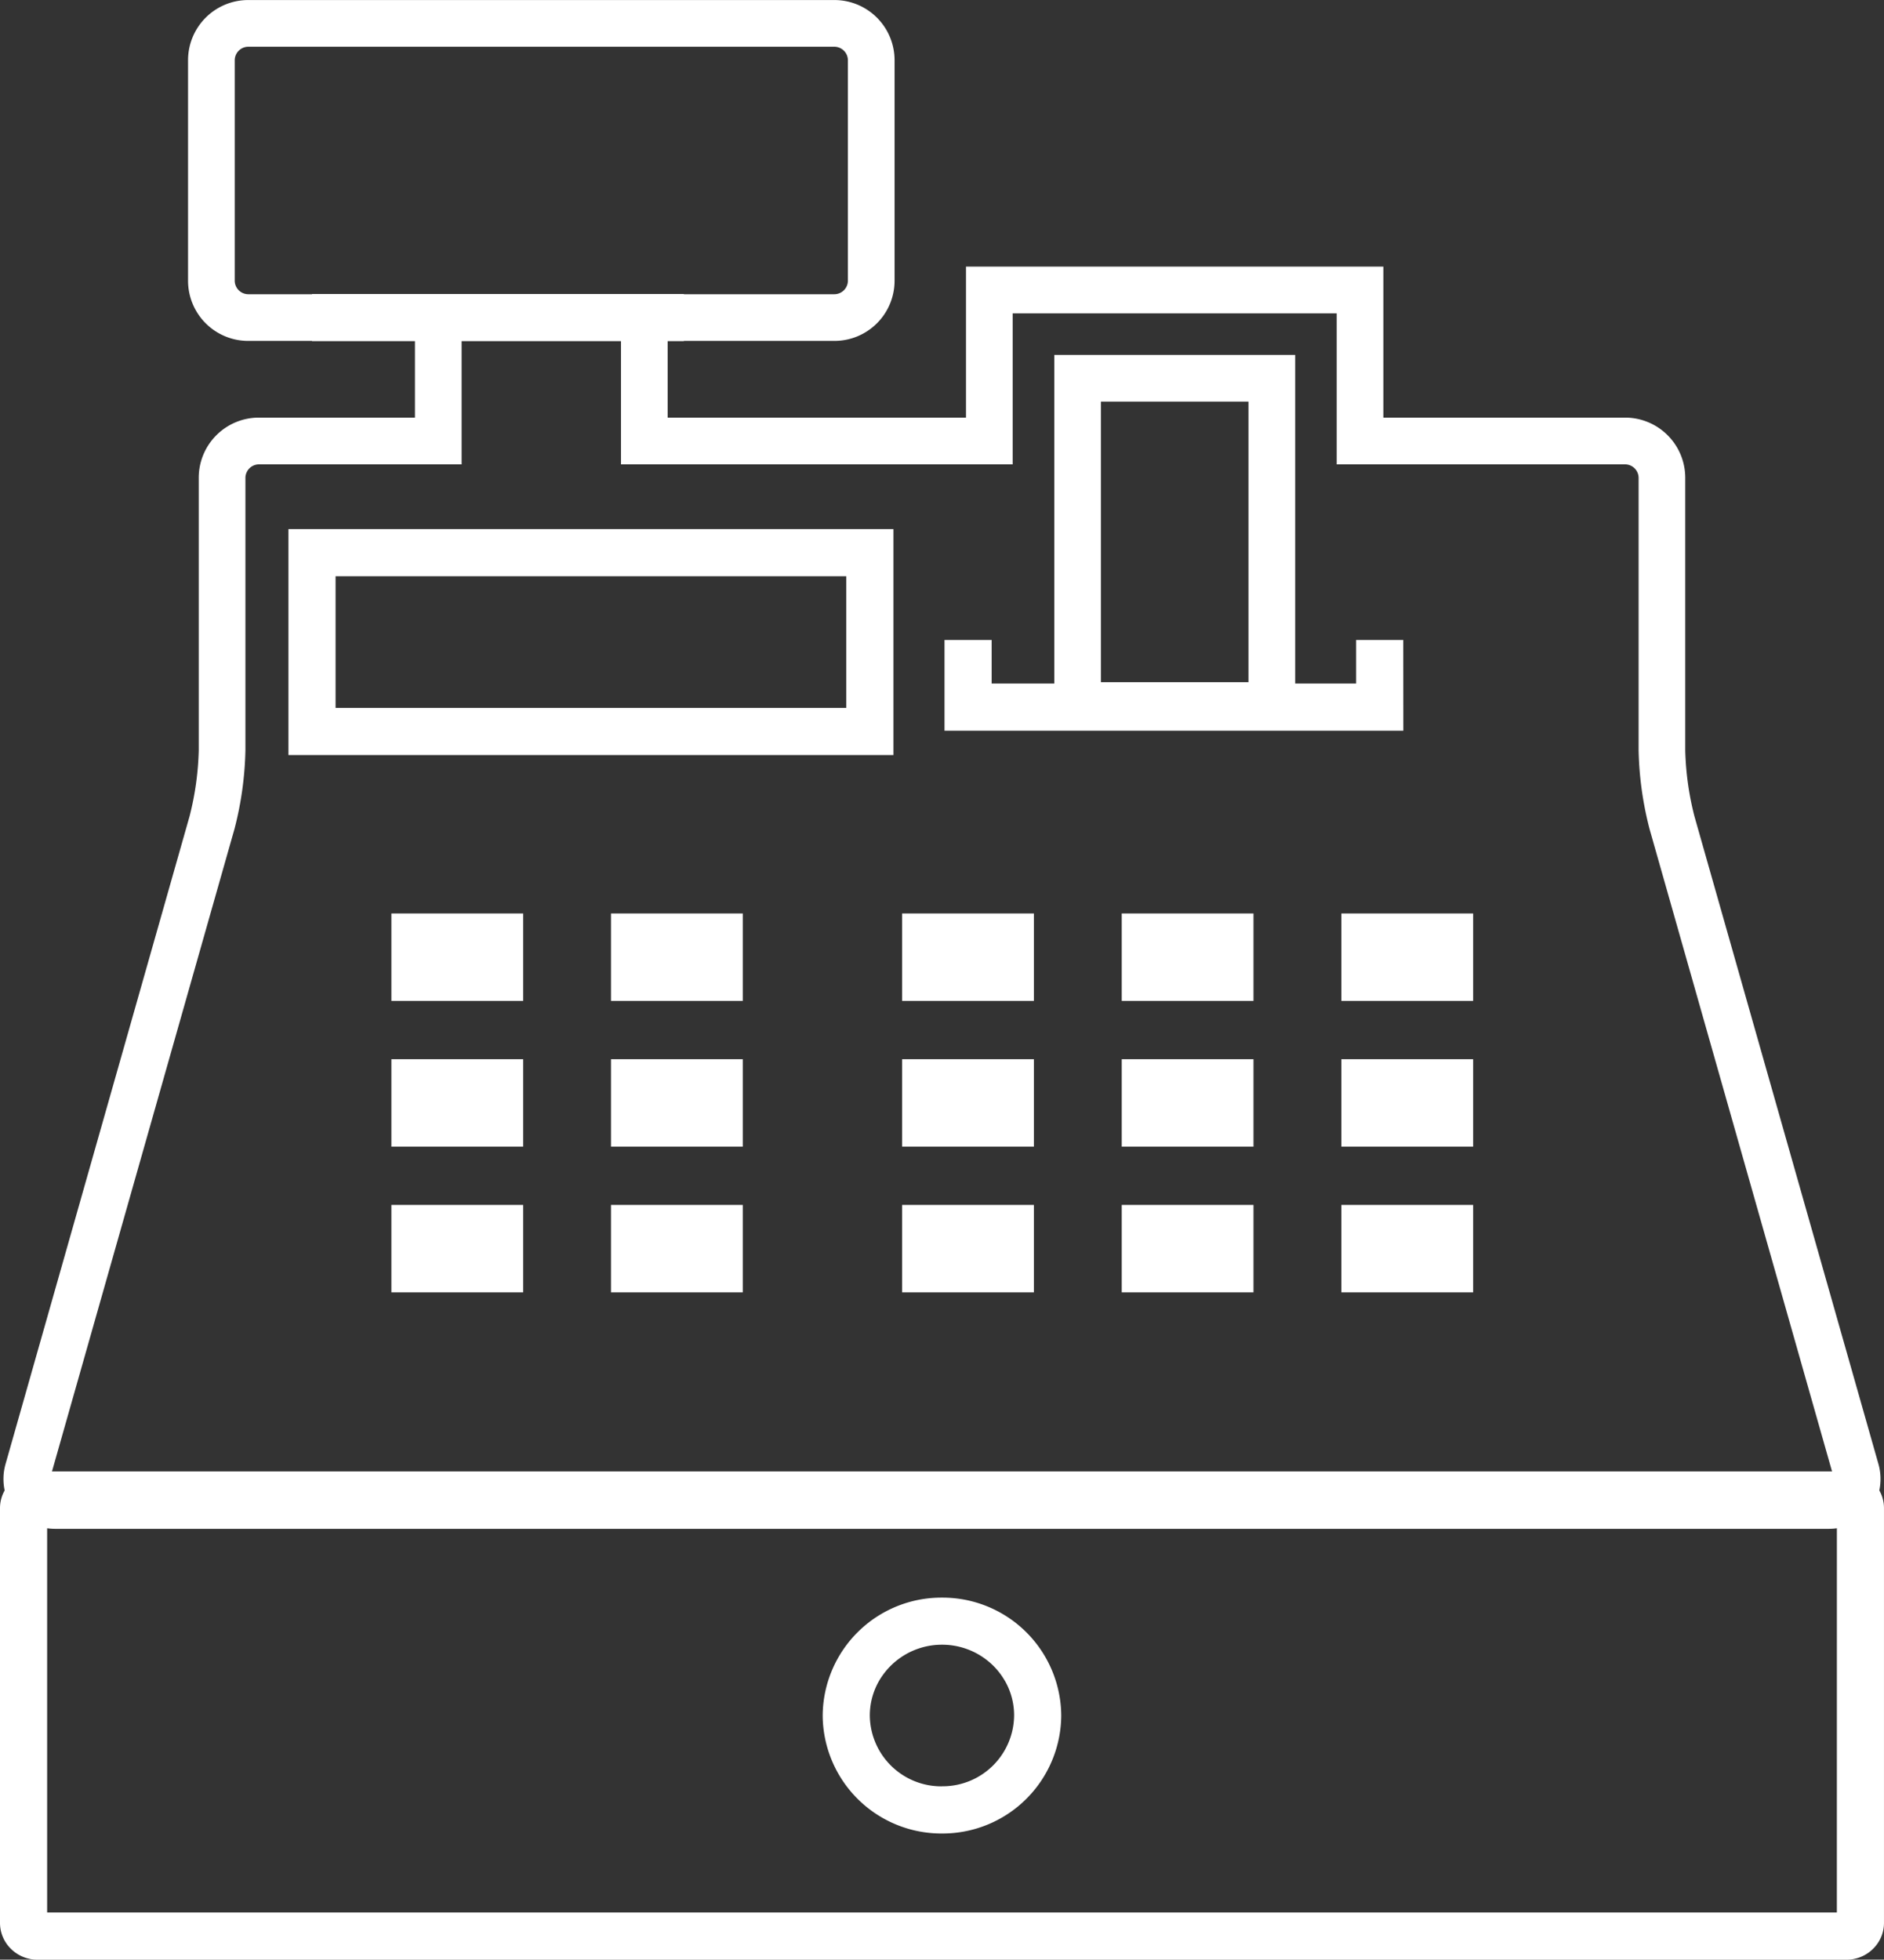 <svg xmlns="http://www.w3.org/2000/svg" width="130.233" height="135.417" viewBox="0 0 130.233 135.417">
  <rect x="0" y="0" width="130.233" height="135.417" fill="#333333" stroke="none"/>
  <g id="グループ_153" data-name="グループ 153" transform="translate(-512.217 -1563.068)">
    <g id="グループ_109" data-name="グループ 109" transform="translate(1227.576 1590.526)">
      <path id="パス_427" data-name="パス 427" d="M-590.451,95.4a23.465,23.465,0,0,1-.756-5.427V71.137a.94.94,0,0,0-.928-.928h-19.941V59.772h-22.4V70.209h-27.075V61.694h-11.016v8.515h-14.017a.94.94,0,0,0-.928.928V89.975a23.455,23.455,0,0,1-.756,5.427L-700.881,139.8h123.045Zm-48.738-13.06h3.258v3.014h4.331V62.645h16.652v22.71h4.216V82.342h3.258v6.272H-639.19Zm-29.121,45.084h-9.109v-6.042h9.109Zm0-10.07h-9.109v-6.042h9.109Zm0-10.07h-9.109v-6.042h9.109Zm15.182,20.14h-9.109v-6.042h9.109Zm0-10.07h-9.109v-6.042h9.109Zm0-10.07h-9.109v-6.042h9.109Zm10.413-16.99h-41.82V74.682h41.82Zm9.71,37.13h-9.109v-6.042h9.109Zm0-10.07h-9.109v-6.042h9.109Zm0-10.07h-9.109v-6.042h9.109Zm15.182,20.14h-9.109v-6.042h9.109Zm0-10.07h-9.109v-6.042h9.109Zm0-10.07h-9.109v-6.042h9.109Zm15.182,20.14h-9.109v-6.042h9.109Zm0-10.07h-9.109v-6.042h9.109Zm0-10.07h-9.109v-6.042h9.109Z" transform="translate(-10.884 -65.578)" fill="none"/>
      <path id="パス_428" data-name="パス 428" d="M-618.945,2.647h10.411a.94.94,0,0,0,.928-.928V-13.53a.94.94,0,0,0-.928-.928h-40.53a.94.94,0,0,0-.928.928V1.719a.94.94,0,0,0,.928.928h4.414V2.631h25.7Z" transform="translate(-49.142 -9.773)" fill="none"/>
      <rect id="長方形_135" data-name="長方形 135" width="35.304" height="9.098" transform="translate(-692.162 12.362)" fill="none"/>
      <rect id="長方形_136" data-name="長方形 136" width="10.198" height="19.388" transform="translate(-639.258 0.294)" fill="none"/>
      <path id="パス_429" data-name="パス 429" d="M-463.745,432.982q-.115-.208-.25-.4a4.938,4.938,0,0,0-.567-.682,5.02,5.02,0,0,0-3.568-1.474A5.02,5.02,0,0,0-471.7,431.9a4.939,4.939,0,0,0-.567.682q-.134.2-.25.4a4.82,4.82,0,0,0-.378.877,4.805,4.805,0,0,0-.224,1.455,4.94,4.94,0,0,0,4.987,4.891,4.94,4.94,0,0,0,4.987-4.891,4.805,4.805,0,0,0-.224-1.455A4.819,4.819,0,0,0-463.745,432.982Z" transform="translate(-182.113 -344.225)" fill="none"/>
      <path id="パス_430" data-name="パス 430" d="M-478,417.3a8.207,8.207,0,0,0-8.245,8.15A8.207,8.207,0,0,0-478,433.6a8.207,8.207,0,0,0,8.245-8.15A8.207,8.207,0,0,0-478,417.3Zm0,13.041a4.94,4.94,0,0,1-4.987-4.891,4.805,4.805,0,0,1,.224-1.455,4.819,4.819,0,0,1,.378-.877q.115-.208.25-.4a4.937,4.937,0,0,1,.567-.682A5.02,5.02,0,0,1-478,420.554a5.02,5.02,0,0,1,3.568,1.474,4.937,4.937,0,0,1,.567.682q.134.2.25.4a4.818,4.818,0,0,1,.378.877,4.805,4.805,0,0,1,.224,1.455A4.94,4.94,0,0,1-478,430.337Z" transform="translate(-172.245 -334.357)" fill="#fff"/>
      <path id="パス_431" data-name="パス 431" d="M-585.44,75.551l-.01-.015a3.785,3.785,0,0,0-.066-1.845l-12.716-44.748a20.306,20.306,0,0,1-.633-4.545V5.559A4.159,4.159,0,0,0-603.019,1.4h-16.714V-9.033h-28.851V1.4h-20.622V-3.884h1.119V-3.9h10.411a4.159,4.159,0,0,0,4.155-4.155V-23.3a4.159,4.159,0,0,0-4.155-4.155h-40.53A4.159,4.159,0,0,0-702.36-23.3V-8.054A4.159,4.159,0,0,0-698.205-3.9h4.414v.016h7.116V1.4h-10.791a4.159,4.159,0,0,0-4.155,4.155V24.4a20.313,20.313,0,0,1-.633,4.545L-714.97,73.691a3.781,3.781,0,0,0-.066,1.845h0a2.482,2.482,0,0,0-.323,1.224v28.658a2.51,2.51,0,0,0,.761,1.8,2.614,2.614,0,0,0,.384.311,2.615,2.615,0,0,0,.44.235,2.616,2.616,0,0,0,1.006.2h125.05a2.62,2.62,0,0,0,.768-.115,2.615,2.615,0,0,0,.464-.193,2.615,2.615,0,0,0,.413-.274,2.6,2.6,0,0,0,.352-.345,2.574,2.574,0,0,0,.28-.405,2.482,2.482,0,0,0,.314-1.209V76.76A2.482,2.482,0,0,0-585.44,75.551ZM-693.791-7.142v.016h-4.414a.94.94,0,0,1-.928-.928V-23.3a.94.94,0,0,1,.928-.928h40.53a.94.94,0,0,1,.928.928V-8.054a.94.94,0,0,1-.928.928h-10.411v-.016Zm-5.359,36.966a23.458,23.458,0,0,0,.756-5.427V5.559a.94.94,0,0,1,.928-.928h14.017V-3.884h11.016V4.631h27.075V-5.806h22.4V4.631h19.941a.94.94,0,0,1,.928.928V24.4a23.469,23.469,0,0,0,.756,5.427l12.615,44.394H-711.765ZM-588.385,104.7H-712.1V78.151a4.044,4.044,0,0,0,.53.038h122.657a4.048,4.048,0,0,0,.53-.038Z" transform="translate(0)" fill="#fff"/>
      <rect id="長方形_137" data-name="長方形 137" width="9.109" height="6.042" transform="translate(-652.999 35.666)" fill="#fff"/>
      <rect id="長方形_138" data-name="長方形 138" width="9.109" height="6.042" transform="translate(-637.818 35.666)" fill="#fff"/>
      <rect id="長方形_139" data-name="長方形 139" width="9.109" height="6.042" transform="translate(-637.818 55.806)" fill="#fff"/>
      <rect id="長方形_140" data-name="長方形 140" width="9.109" height="6.042" transform="translate(-652.999 55.806)" fill="#fff"/>
      <rect id="長方形_141" data-name="長方形 141" width="9.109" height="6.042" transform="translate(-637.818 45.737)" fill="#fff"/>
      <rect id="長方形_142" data-name="長方形 142" width="9.109" height="6.042" transform="translate(-652.999 45.737)" fill="#fff"/>
      <rect id="長方形_143" data-name="長方形 143" width="9.109" height="6.042" transform="translate(-688.304 35.666)" fill="#fff"/>
      <rect id="長方形_144" data-name="長方形 144" width="9.109" height="6.042" transform="translate(-673.123 35.666)" fill="#fff"/>
      <rect id="長方形_145" data-name="長方形 145" width="9.109" height="6.042" transform="translate(-673.123 55.806)" fill="#fff"/>
      <rect id="長方形_146" data-name="長方形 146" width="9.109" height="6.042" transform="translate(-688.304 55.806)" fill="#fff"/>
      <rect id="長方形_147" data-name="長方形 147" width="9.109" height="6.042" transform="translate(-673.123 45.737)" fill="#fff"/>
      <rect id="長方形_148" data-name="長方形 148" width="9.109" height="6.042" transform="translate(-688.304 45.737)" fill="#fff"/>
      <rect id="長方形_149" data-name="長方形 149" width="9.109" height="6.042" transform="translate(-622.636 55.806)" fill="#fff"/>
      <rect id="長方形_150" data-name="長方形 150" width="9.109" height="6.042" transform="translate(-622.636 45.737)" fill="#fff"/>
      <rect id="長方形_151" data-name="長方形 151" width="9.109" height="6.042" transform="translate(-622.636 35.666)" fill="#fff"/>
      <path id="パス_432" data-name="パス 432" d="M-420.63,91.043h-3.258v3.014H-428.1V71.346h-16.652v22.71h-4.331V91.043h-3.258v6.272h31.716Zm-10.7,2.918h-10.2V74.573h10.2Z" transform="translate(-197.728 -74.279)" fill="#fff"/>
      <path id="パス_433" data-name="パス 433" d="M-635.033,135.453h41.82V119.839h-41.82Zm3.258-12.356h35.3v9.1h-35.3Z" transform="translate(-60.387 -110.735)" fill="#fff"/>
    </g>
  </g>
</svg>
